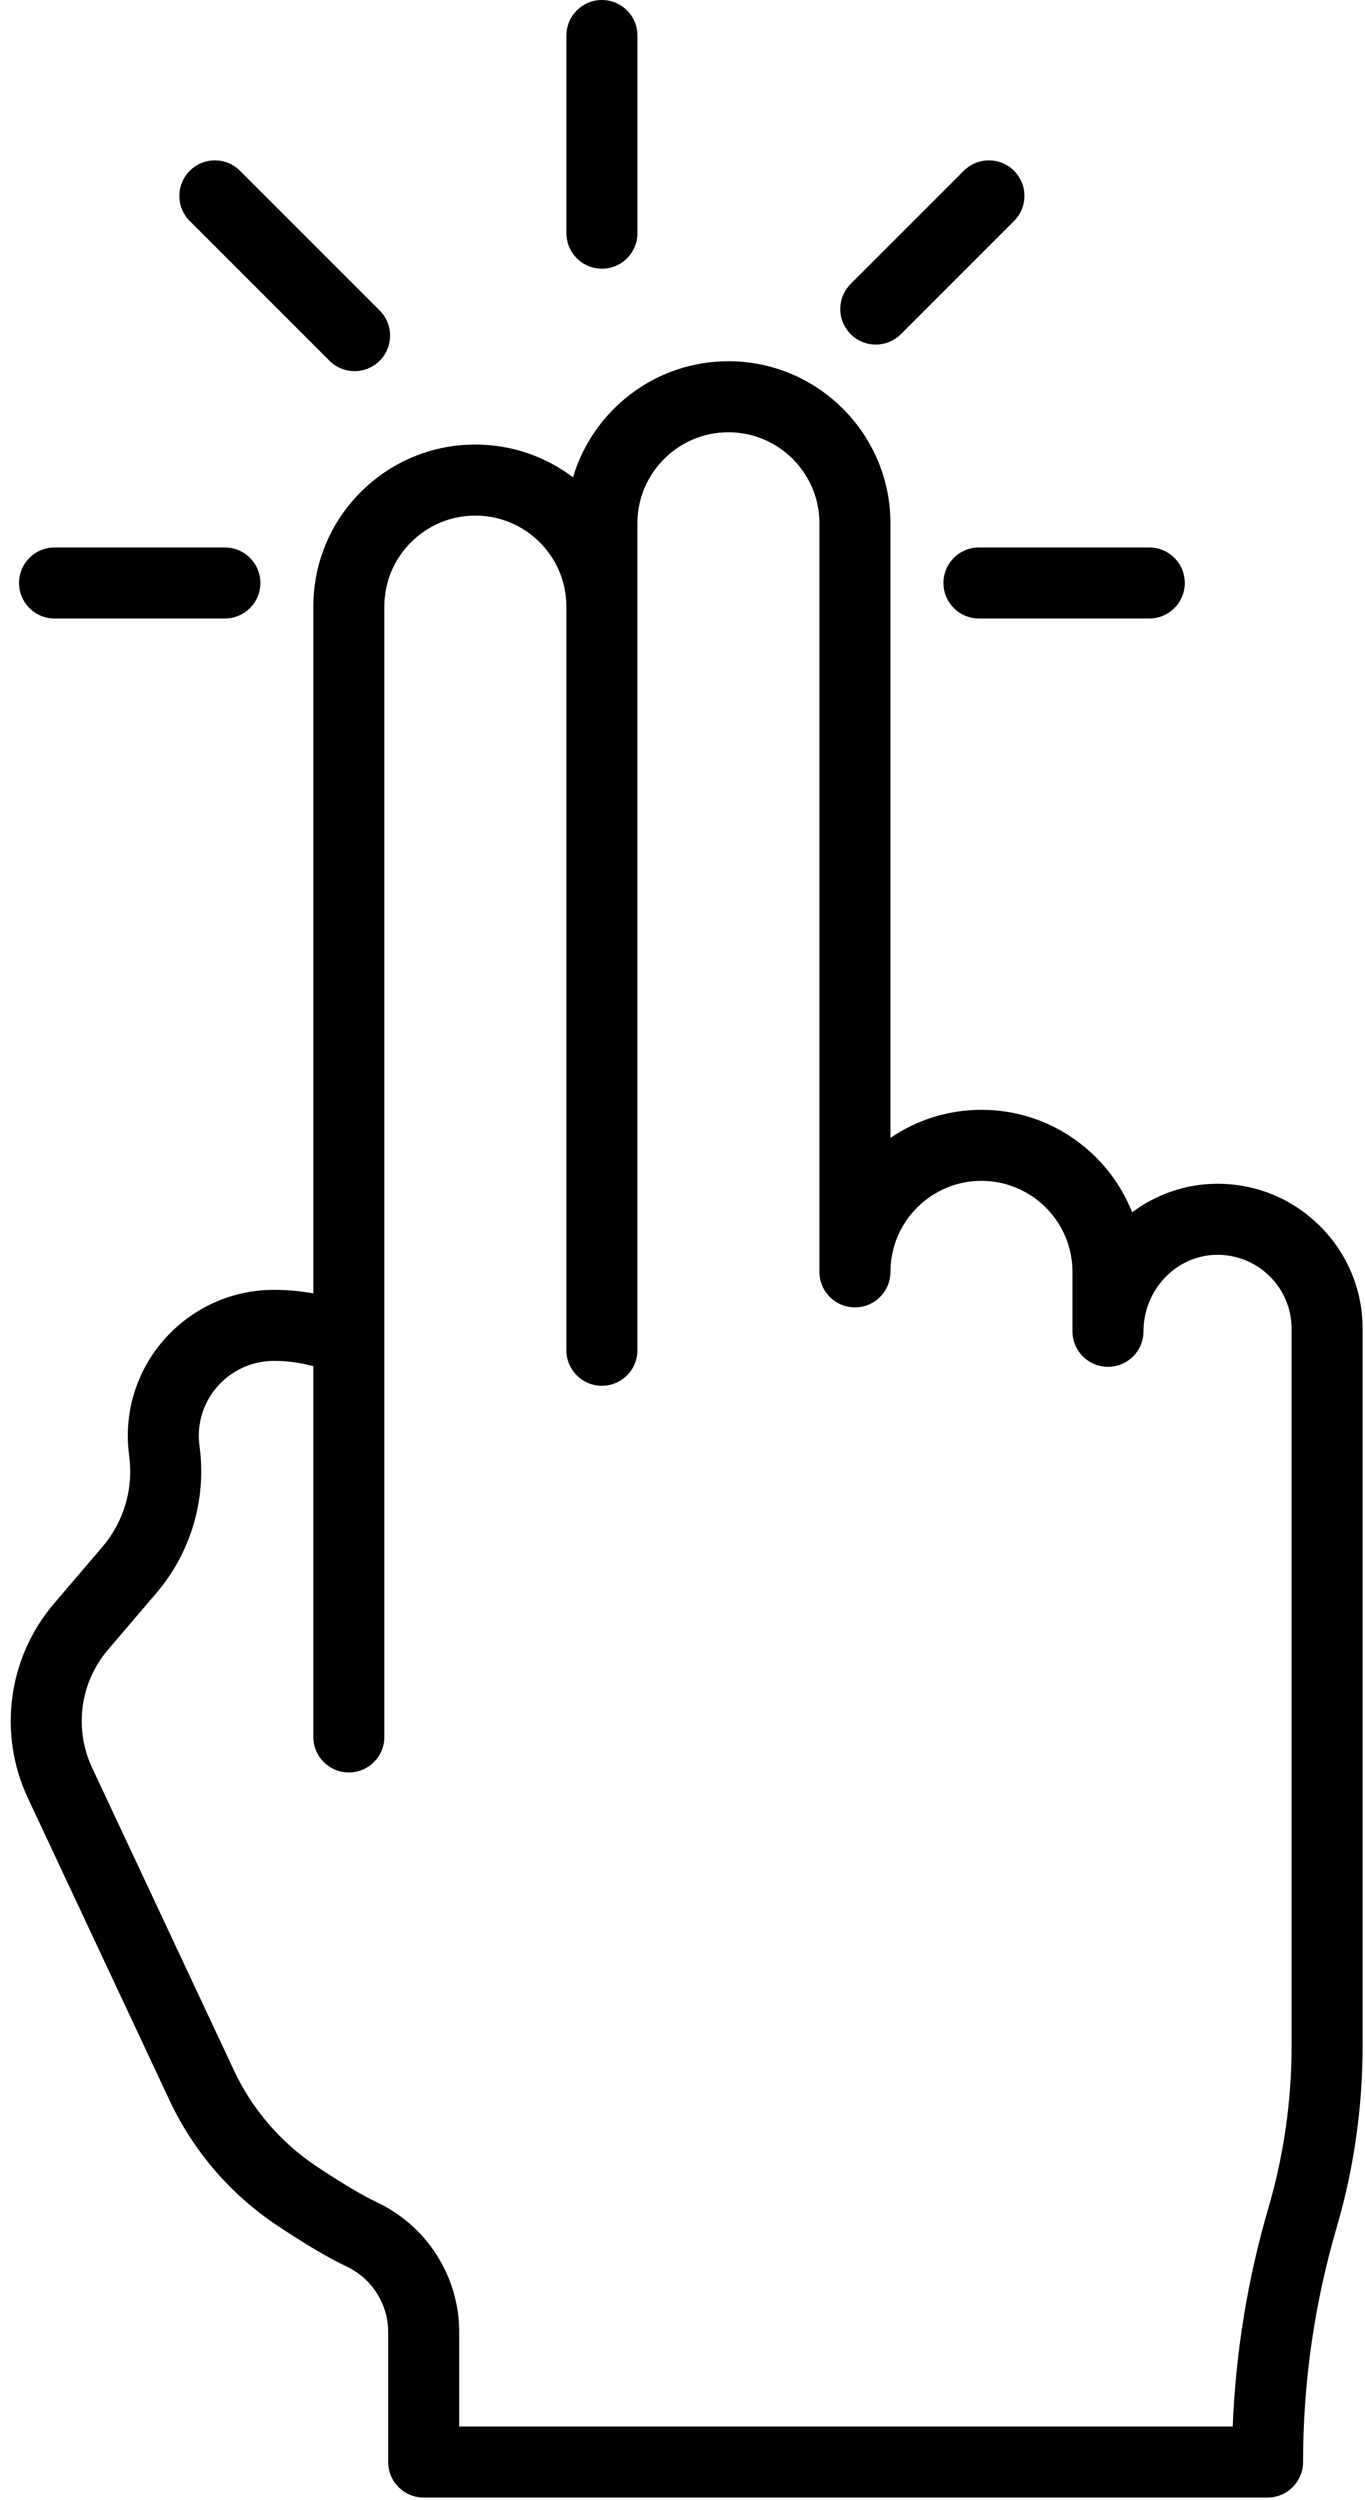 <?xml version="1.0" encoding="UTF-8"?>
<svg xmlns="http://www.w3.org/2000/svg" width="83" height="152" viewBox="0 0 83 152" fill="none">
  <path d="M80.271 74.55C78.566 72.849 76.302 71.932 73.894 71.969C72.011 71.999 70.267 72.639 68.842 73.702C67.396 70.056 63.834 67.472 59.679 67.472C57.629 67.472 55.724 68.101 54.145 69.176V31.814C54.145 26.381 49.725 21.961 44.293 21.961C39.83 21.961 36.05 24.944 34.843 29.02C33.191 27.77 31.134 27.027 28.908 27.027C26.277 27.027 23.803 28.051 21.939 29.911C20.078 31.773 19.053 34.247 19.053 36.879V78.632C18.268 78.49 17.467 78.418 16.655 78.418C11.757 78.418 7.771 82.398 7.771 87.29C7.771 87.689 7.799 88.098 7.854 88.503C8.126 90.494 7.533 92.512 6.228 94.041L3.287 97.486C0.485 100.764 -0.141 105.404 1.692 109.307L10.308 127.691C11.76 130.789 14.03 133.425 16.874 135.314C18.595 136.458 20.005 137.291 21.062 137.788C21.823 138.146 22.464 138.711 22.916 139.424C23.366 140.131 23.604 140.949 23.604 141.789V149.682C23.604 150.874 24.571 151.841 25.763 151.841H77.075C78.267 151.841 79.234 150.874 79.234 149.682C79.234 144.86 79.92 140.069 81.272 135.441C82.323 131.848 82.855 128.127 82.855 124.383V80.789C82.856 78.432 81.938 76.217 80.271 74.55ZM77.127 134.23C75.862 138.56 75.134 143.021 74.958 147.522H27.923V141.79C27.923 140.126 27.452 138.506 26.561 137.108C25.672 135.705 24.407 134.589 22.901 133.88C22.045 133.478 20.788 132.73 19.264 131.718C17.08 130.266 15.335 128.24 14.219 125.858L5.602 107.473C4.488 105.101 4.868 102.283 6.571 100.291L9.513 96.845C11.615 94.381 12.57 91.128 12.133 87.919C12.104 87.703 12.089 87.497 12.089 87.29C12.089 84.779 14.137 82.737 16.655 82.737C17.475 82.737 18.278 82.844 19.052 83.057V105.598C19.052 106.791 20.019 107.758 21.212 107.758C22.405 107.758 23.371 106.791 23.371 105.598V36.88C23.371 35.401 23.947 34.011 24.992 32.967C26.038 31.922 27.429 31.346 28.907 31.346C31.927 31.346 34.389 33.778 34.439 36.785V82.091C34.439 83.283 35.406 84.25 36.599 84.25C37.792 84.25 38.758 83.283 38.758 82.091V31.814C38.758 28.763 41.241 26.28 44.292 26.28C47.344 26.28 49.826 28.763 49.826 31.814V77.325C49.826 78.517 50.793 79.484 51.986 79.484C53.178 79.484 54.145 78.517 54.145 77.325C54.145 74.273 56.627 71.791 59.679 71.791C62.73 71.791 65.213 74.273 65.213 77.325L65.213 80.939C65.213 82.132 66.18 83.098 67.373 83.098C68.565 83.098 69.532 82.131 69.532 80.939C69.532 78.412 71.519 76.326 73.961 76.288C75.188 76.27 76.348 76.737 77.218 77.605C78.068 78.455 78.536 79.586 78.536 80.789V124.383H78.537C78.537 127.717 78.063 131.03 77.127 134.23Z" fill="black"></path>
  <path d="M57.367 35.443C57.367 36.635 58.334 37.602 59.527 37.602H69.882C71.075 37.602 72.042 36.635 72.042 35.443C72.042 34.25 71.075 33.283 69.882 33.283H59.527C58.334 33.283 57.367 34.25 57.367 35.443Z" fill="black"></path>
  <path d="M3.318 37.602H13.673C14.866 37.602 15.833 36.635 15.833 35.443C15.833 34.25 14.866 33.283 13.673 33.283H3.318C2.125 33.283 1.158 34.25 1.158 35.443C1.158 36.635 2.125 37.602 3.318 37.602Z" fill="black"></path>
  <path d="M53.254 20.948C53.806 20.948 54.359 20.737 54.781 20.315L61.659 13.437C62.503 12.593 62.503 11.226 61.659 10.383C60.816 9.539 59.449 9.539 58.605 10.383L51.726 17.261C50.883 18.105 50.883 19.472 51.726 20.315C52.148 20.737 52.701 20.948 53.254 20.948Z" fill="black"></path>
  <path d="M36.601 16.335C37.794 16.335 38.76 15.369 38.76 14.176V2.159C38.76 0.967 37.794 0 36.601 0C35.408 0 34.441 0.967 34.441 2.159V14.176C34.441 15.369 35.408 16.335 36.601 16.335Z" fill="black"></path>
  <path d="M20.034 21.931C20.456 22.353 21.008 22.564 21.561 22.564C22.113 22.564 22.666 22.353 23.088 21.931C23.931 21.088 23.931 19.721 23.088 18.878L14.593 10.383C13.749 9.539 12.382 9.539 11.539 10.383C10.695 11.226 10.695 12.593 11.539 13.437L20.034 21.931Z" fill="black"></path>
</svg>
